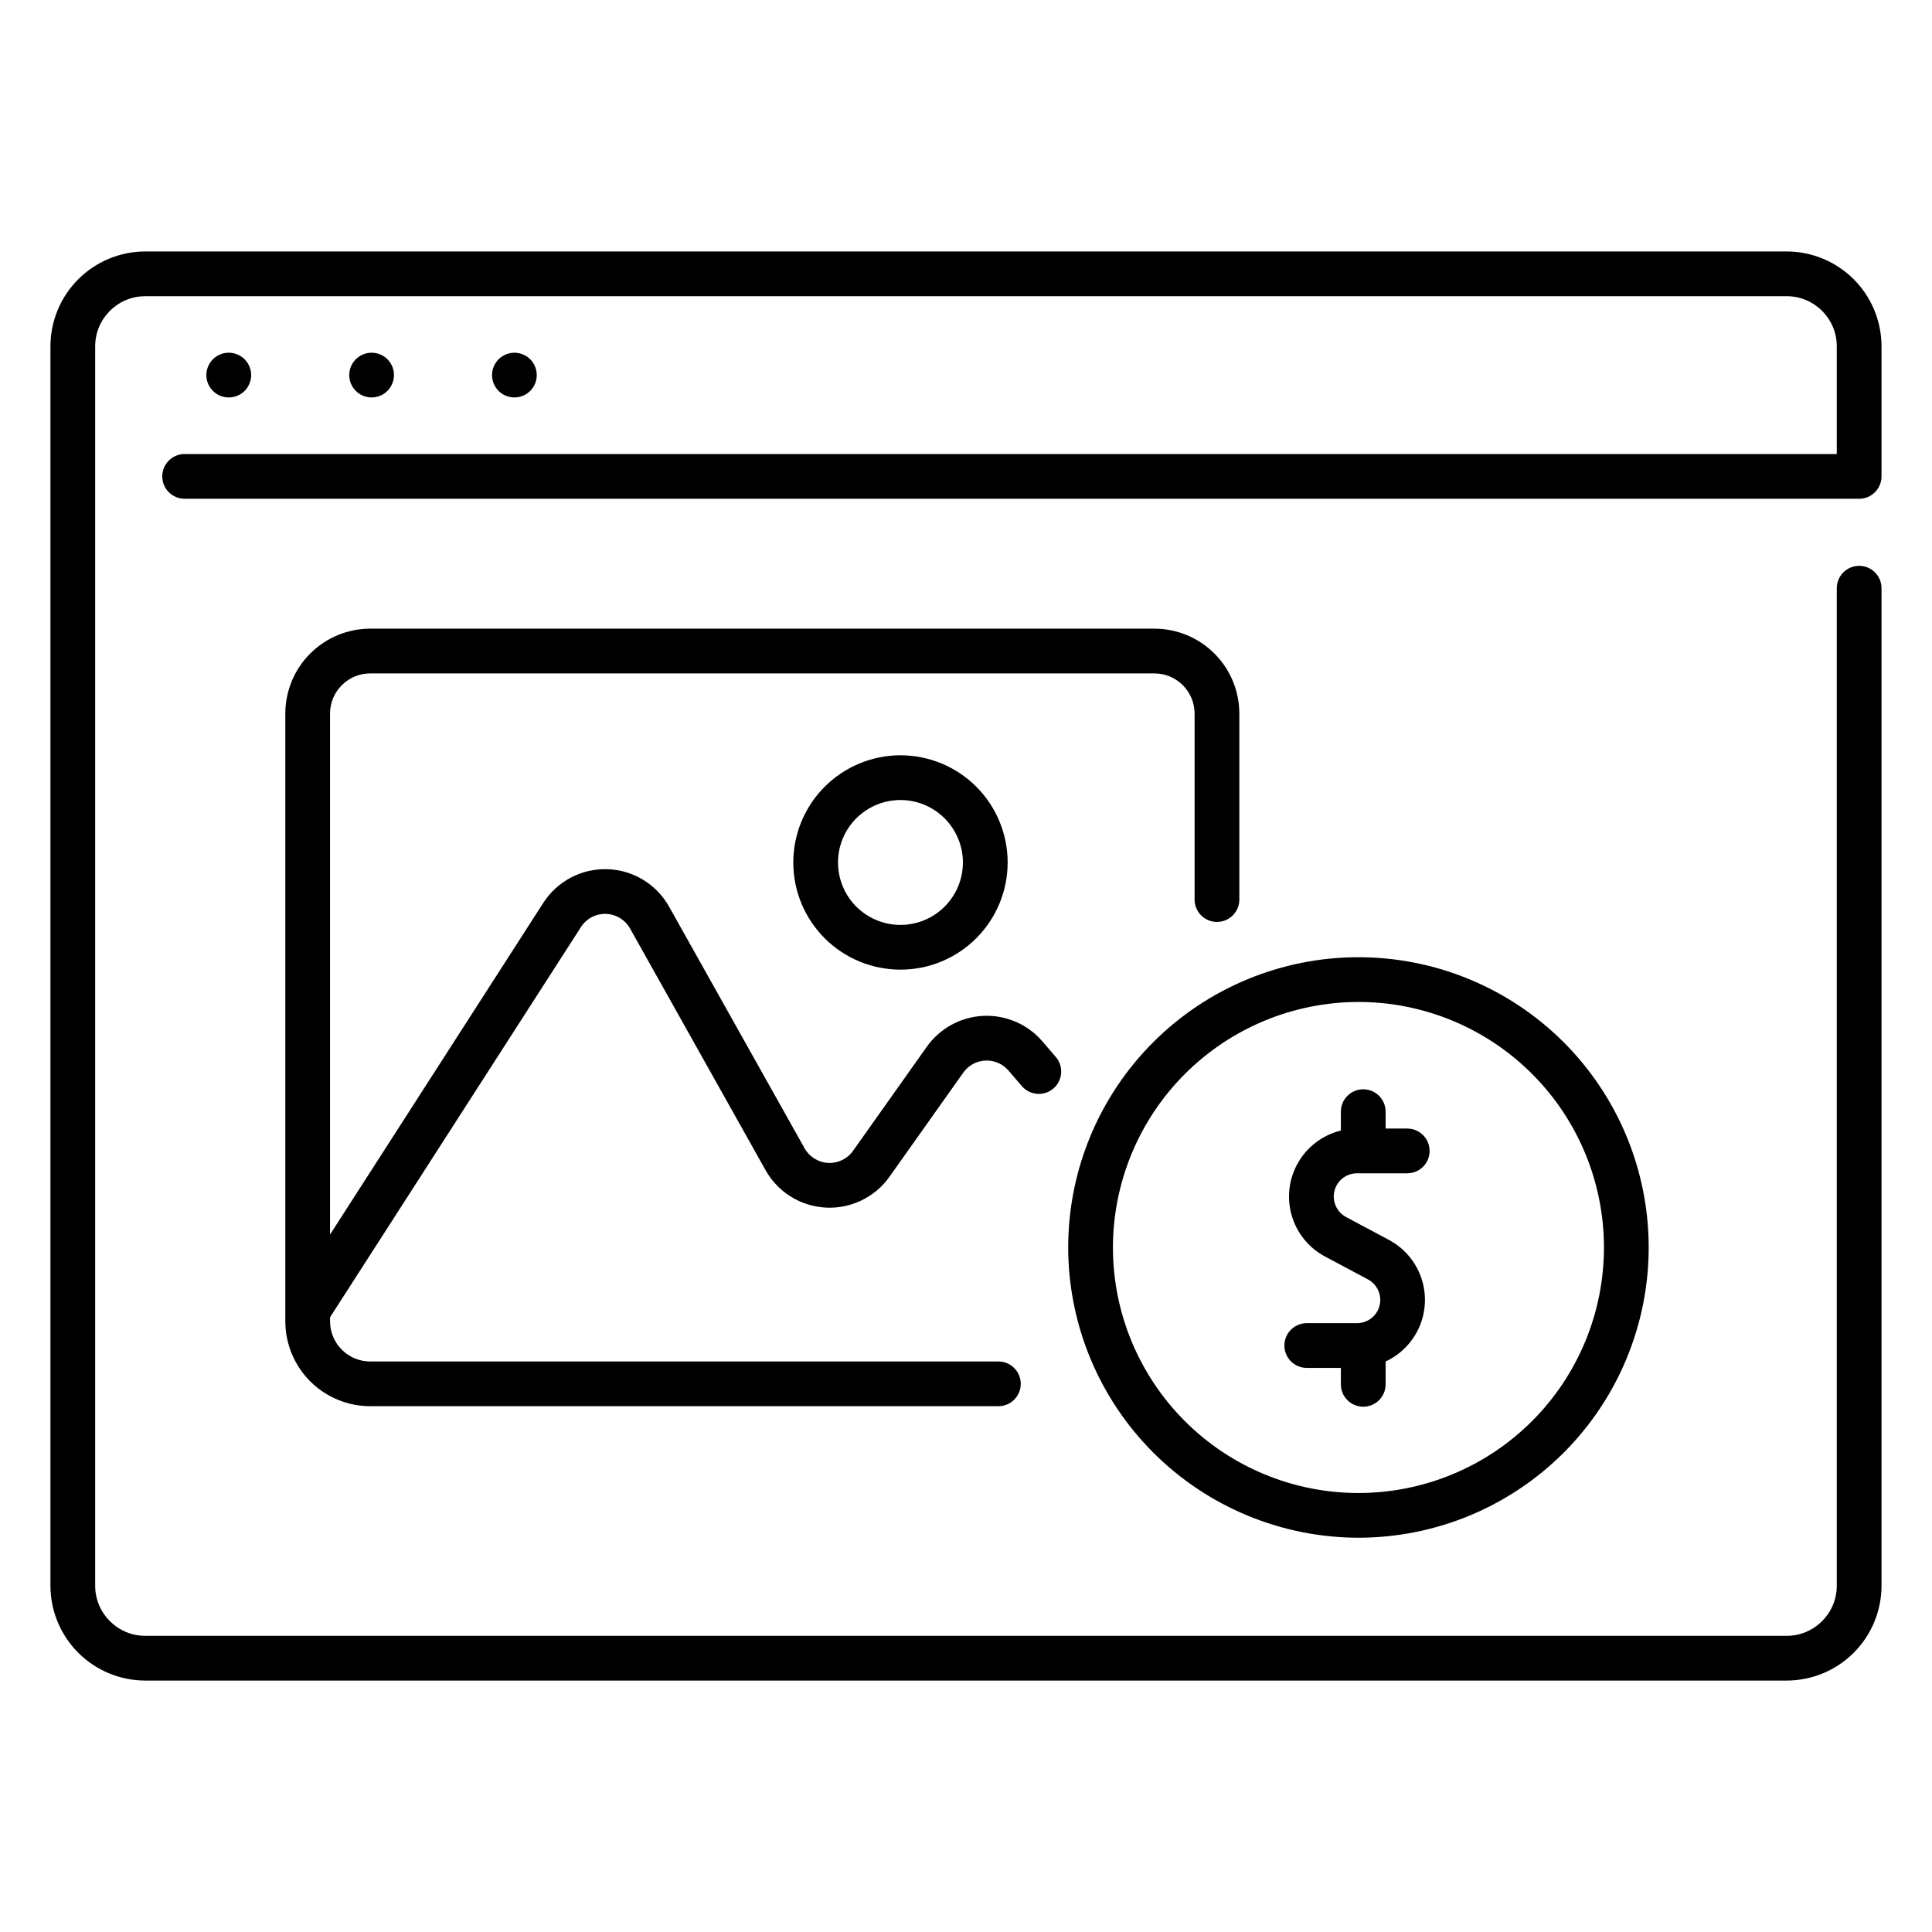 <?xml version="1.0" encoding="UTF-8"?>
<!-- Uploaded to: ICON Repo, www.iconrepo.com, Generator: ICON Repo Mixer Tools -->
<svg fill="#000000" width="800px" height="800px" version="1.1" viewBox="144 144 512 512" xmlns="http://www.w3.org/2000/svg">
 <g>
  <path d="m460.58 333.09v49.305c0 3.273 2.656 5.926 5.93 5.926 3.273 0 5.926-2.652 5.926-5.926v-49.305c-0.008-5.961-2.383-11.68-6.598-15.895s-9.93-6.586-15.895-6.594h-207.84c-5.961 0.008-11.676 2.379-15.895 6.594-4.215 4.219-6.586 9.934-6.594 15.895v161.08c0.008 5.961 2.379 11.676 6.594 15.895 4.215 4.215 9.934 6.586 15.895 6.594h166.48c3.273 0 5.926-2.652 5.926-5.926 0-3.273-2.652-5.926-5.926-5.926h-166.48c-5.871-0.008-10.629-4.766-10.637-10.637v-1.082l66.496-103.41v-0.004c1.441-2.242 3.953-3.562 6.621-3.484 2.664 0.082 5.09 1.555 6.394 3.879l35.91 64.043c3.262 5.82 9.277 9.562 15.941 9.914 6.66 0.352 13.039-2.734 16.895-8.176l19.559-27.594h0.004c1.348-1.91 3.504-3.086 5.836-3.199 2.336-0.109 4.59 0.859 6.117 2.633l3.535 4.102-0.004-0.004c1.023 1.211 2.484 1.961 4.062 2.09 1.578 0.125 3.141-0.387 4.34-1.422 1.199-1.031 1.934-2.5 2.043-4.082 0.109-1.578-0.418-3.133-1.465-4.324l-3.531-4.102c-3.906-4.531-9.68-7.012-15.656-6.731-5.977 0.285-11.492 3.301-14.949 8.184l-19.559 27.594h-0.004c-1.504 2.125-3.996 3.332-6.598 3.191-2.602-0.137-4.953-1.598-6.227-3.871l-35.914-64.043c-3.34-5.953-9.555-9.723-16.379-9.93s-13.258 3.18-16.949 8.922l-56.52 87.906v-138.07c0.008-5.871 4.766-10.629 10.637-10.637h207.84c5.871 0.008 10.629 4.766 10.637 10.637z"/>
  <path d="m354.23 372.56c0 7.535 2.992 14.762 8.316 20.086 5.328 5.328 12.555 8.32 20.086 8.32 7.535 0 14.758-2.992 20.086-8.32s8.32-12.551 8.32-20.086c0-7.531-2.996-14.758-8.32-20.086-5.328-5.324-12.555-8.316-20.086-8.316-7.531 0.008-14.75 3.004-20.074 8.328-5.328 5.324-8.32 12.547-8.328 20.074zm44.953 0c0 4.391-1.746 8.602-4.848 11.703-3.106 3.106-7.316 4.848-11.703 4.848-4.391 0-8.602-1.742-11.703-4.848-3.106-3.102-4.848-7.312-4.848-11.703 0-4.387 1.742-8.598 4.848-11.699 3.102-3.106 7.312-4.848 11.703-4.848 4.387 0.004 8.594 1.75 11.695 4.852 3.102 3.102 4.848 7.309 4.856 11.695z"/>
  <path d="m504 551.51c20.402 0 39.965-8.102 54.391-22.527s22.527-33.992 22.527-54.391-8.105-39.965-22.531-54.391c-14.422-14.422-33.988-22.527-54.387-22.527-20.402 0-39.965 8.105-54.391 22.531-14.426 14.422-22.527 33.988-22.527 54.387 0.023 20.395 8.133 39.945 22.555 54.367 14.418 14.418 33.973 22.531 54.363 22.551zm0-141.98c17.258 0 33.805 6.856 46.008 19.059 12.203 12.199 19.055 28.75 19.055 46.008 0 17.254-6.856 33.805-19.055 46.004-12.203 12.203-28.754 19.059-46.008 19.059-17.258 0-33.805-6.856-46.008-19.059-12.203-12.203-19.055-28.75-19.055-46.008 0.02-17.25 6.879-33.789 19.078-45.984 12.195-12.199 28.734-19.059 45.984-19.078z"/>
  <path d="m617.49 210.64h-434.99c-6.664 0.008-13.051 2.656-17.762 7.367-4.715 4.715-7.363 11.102-7.371 17.766v328.46c0.008 6.664 2.656 13.055 7.371 17.766 4.711 4.711 11.098 7.363 17.762 7.367h434.99c6.664-0.004 13.051-2.656 17.766-7.367 4.711-4.711 7.359-11.102 7.367-17.766v-264.35c0-3.273-2.652-5.926-5.926-5.926-3.273 0-5.93 2.652-5.93 5.926v264.35c-0.008 7.332-5.945 13.273-13.277 13.281h-434.99c-7.328-0.008-13.27-5.949-13.277-13.281v-328.46c0.008-7.332 5.949-13.27 13.277-13.281h434.99c7.332 0.012 13.27 5.949 13.277 13.281v28.547h-437.84c-3.273 0-5.926 2.652-5.926 5.926 0 3.273 2.652 5.93 5.926 5.93h443.77c1.57 0 3.078-0.625 4.191-1.738 1.109-1.109 1.734-2.617 1.734-4.191v-34.473c-0.008-6.664-2.656-13.051-7.367-17.766-4.715-4.711-11.102-7.359-17.766-7.367z"/>
  <path d="m503.62 494.65h-13.316c-3.273 0-5.926 2.652-5.926 5.926s2.652 5.93 5.926 5.93h9.039v4.363c0 3.273 2.656 5.926 5.93 5.926 3.273 0 5.926-2.652 5.926-5.926v-6.059c4.07-1.887 7.285-5.227 9.023-9.359 1.734-4.137 1.867-8.77 0.363-12.996-1.504-4.227-4.527-7.738-8.484-9.852l-11.379-6.074c-2.492-1.332-3.762-4.188-3.078-6.93 0.688-2.742 3.148-4.664 5.977-4.664h13.316c3.273 0 5.926-2.656 5.926-5.93 0-3.273-2.652-5.926-5.926-5.926h-5.738v-4.477c0-3.273-2.652-5.926-5.926-5.926-3.273 0-5.93 2.652-5.93 5.926v5.012-0.004c-4.754 1.16-8.828 4.203-11.293 8.43-2.461 4.231-3.098 9.277-1.758 13.984 1.336 4.703 4.531 8.664 8.852 10.965l11.379 6.066h-0.004c2.496 1.332 3.766 4.188 3.078 6.93-0.684 2.742-3.148 4.668-5.977 4.664z"/>
  <path d="m205.79 249.21c0.383-0.074 0.754-0.188 1.113-0.34 0.355-0.148 0.699-0.328 1.023-0.535 0.32-0.223 0.621-0.469 0.902-0.738 1.105-1.117 1.727-2.625 1.734-4.195-0.004-0.387-0.043-0.773-0.117-1.156-0.078-0.379-0.191-0.754-0.344-1.109-0.148-0.355-0.324-0.699-0.531-1.023-0.223-0.32-0.473-0.625-0.742-0.902-0.277-0.273-0.578-0.516-0.902-0.727-0.648-0.434-1.371-0.734-2.137-0.891-1.641-0.332-3.352 0.043-4.699 1.043-1.348 0.996-2.211 2.516-2.375 4.184-0.168 1.672 0.383 3.332 1.512 4.57 1.129 1.242 2.731 1.945 4.41 1.938 0.387 0.008 0.773-0.035 1.152-0.117z"/>
  <path d="m237.55 246.69c0.211 0.328 0.461 0.629 0.738 0.906 2.316 2.305 6.059 2.305 8.375 0 0.281-0.273 0.531-0.574 0.738-0.906 0.434-0.645 0.734-1.371 0.891-2.133 0.074-0.379 0.117-0.77 0.117-1.156 0-3.273-2.652-5.926-5.926-5.926s-5.926 2.652-5.926 5.926c-0.008 0.391 0.035 0.777 0.117 1.156 0.07 0.379 0.18 0.754 0.324 1.109 0.156 0.359 0.34 0.699 0.551 1.023z"/>
  <path d="m278.05 248.87c0.359 0.148 0.73 0.262 1.113 0.34 0.379 0.078 0.766 0.117 1.152 0.117 1.574 0.004 3.082-0.621 4.195-1.73 1.113-1.113 1.734-2.621 1.734-4.195 0.004-0.387-0.035-0.777-0.121-1.156-0.07-0.379-0.18-0.754-0.324-1.109-0.152-0.355-0.336-0.699-0.547-1.023-0.219-0.324-0.469-0.625-0.742-0.902-1.695-1.699-4.25-2.203-6.461-1.277-0.359 0.148-0.699 0.332-1.023 0.551-0.656 0.418-1.211 0.973-1.629 1.629-0.434 0.645-0.734 1.371-0.891 2.133-0.074 0.383-0.113 0.77-0.117 1.156 0.008 1.57 0.633 3.074 1.734 4.195 0.281 0.27 0.582 0.516 0.902 0.738 0.324 0.207 0.668 0.387 1.023 0.535z"/>
 </g>
</svg>